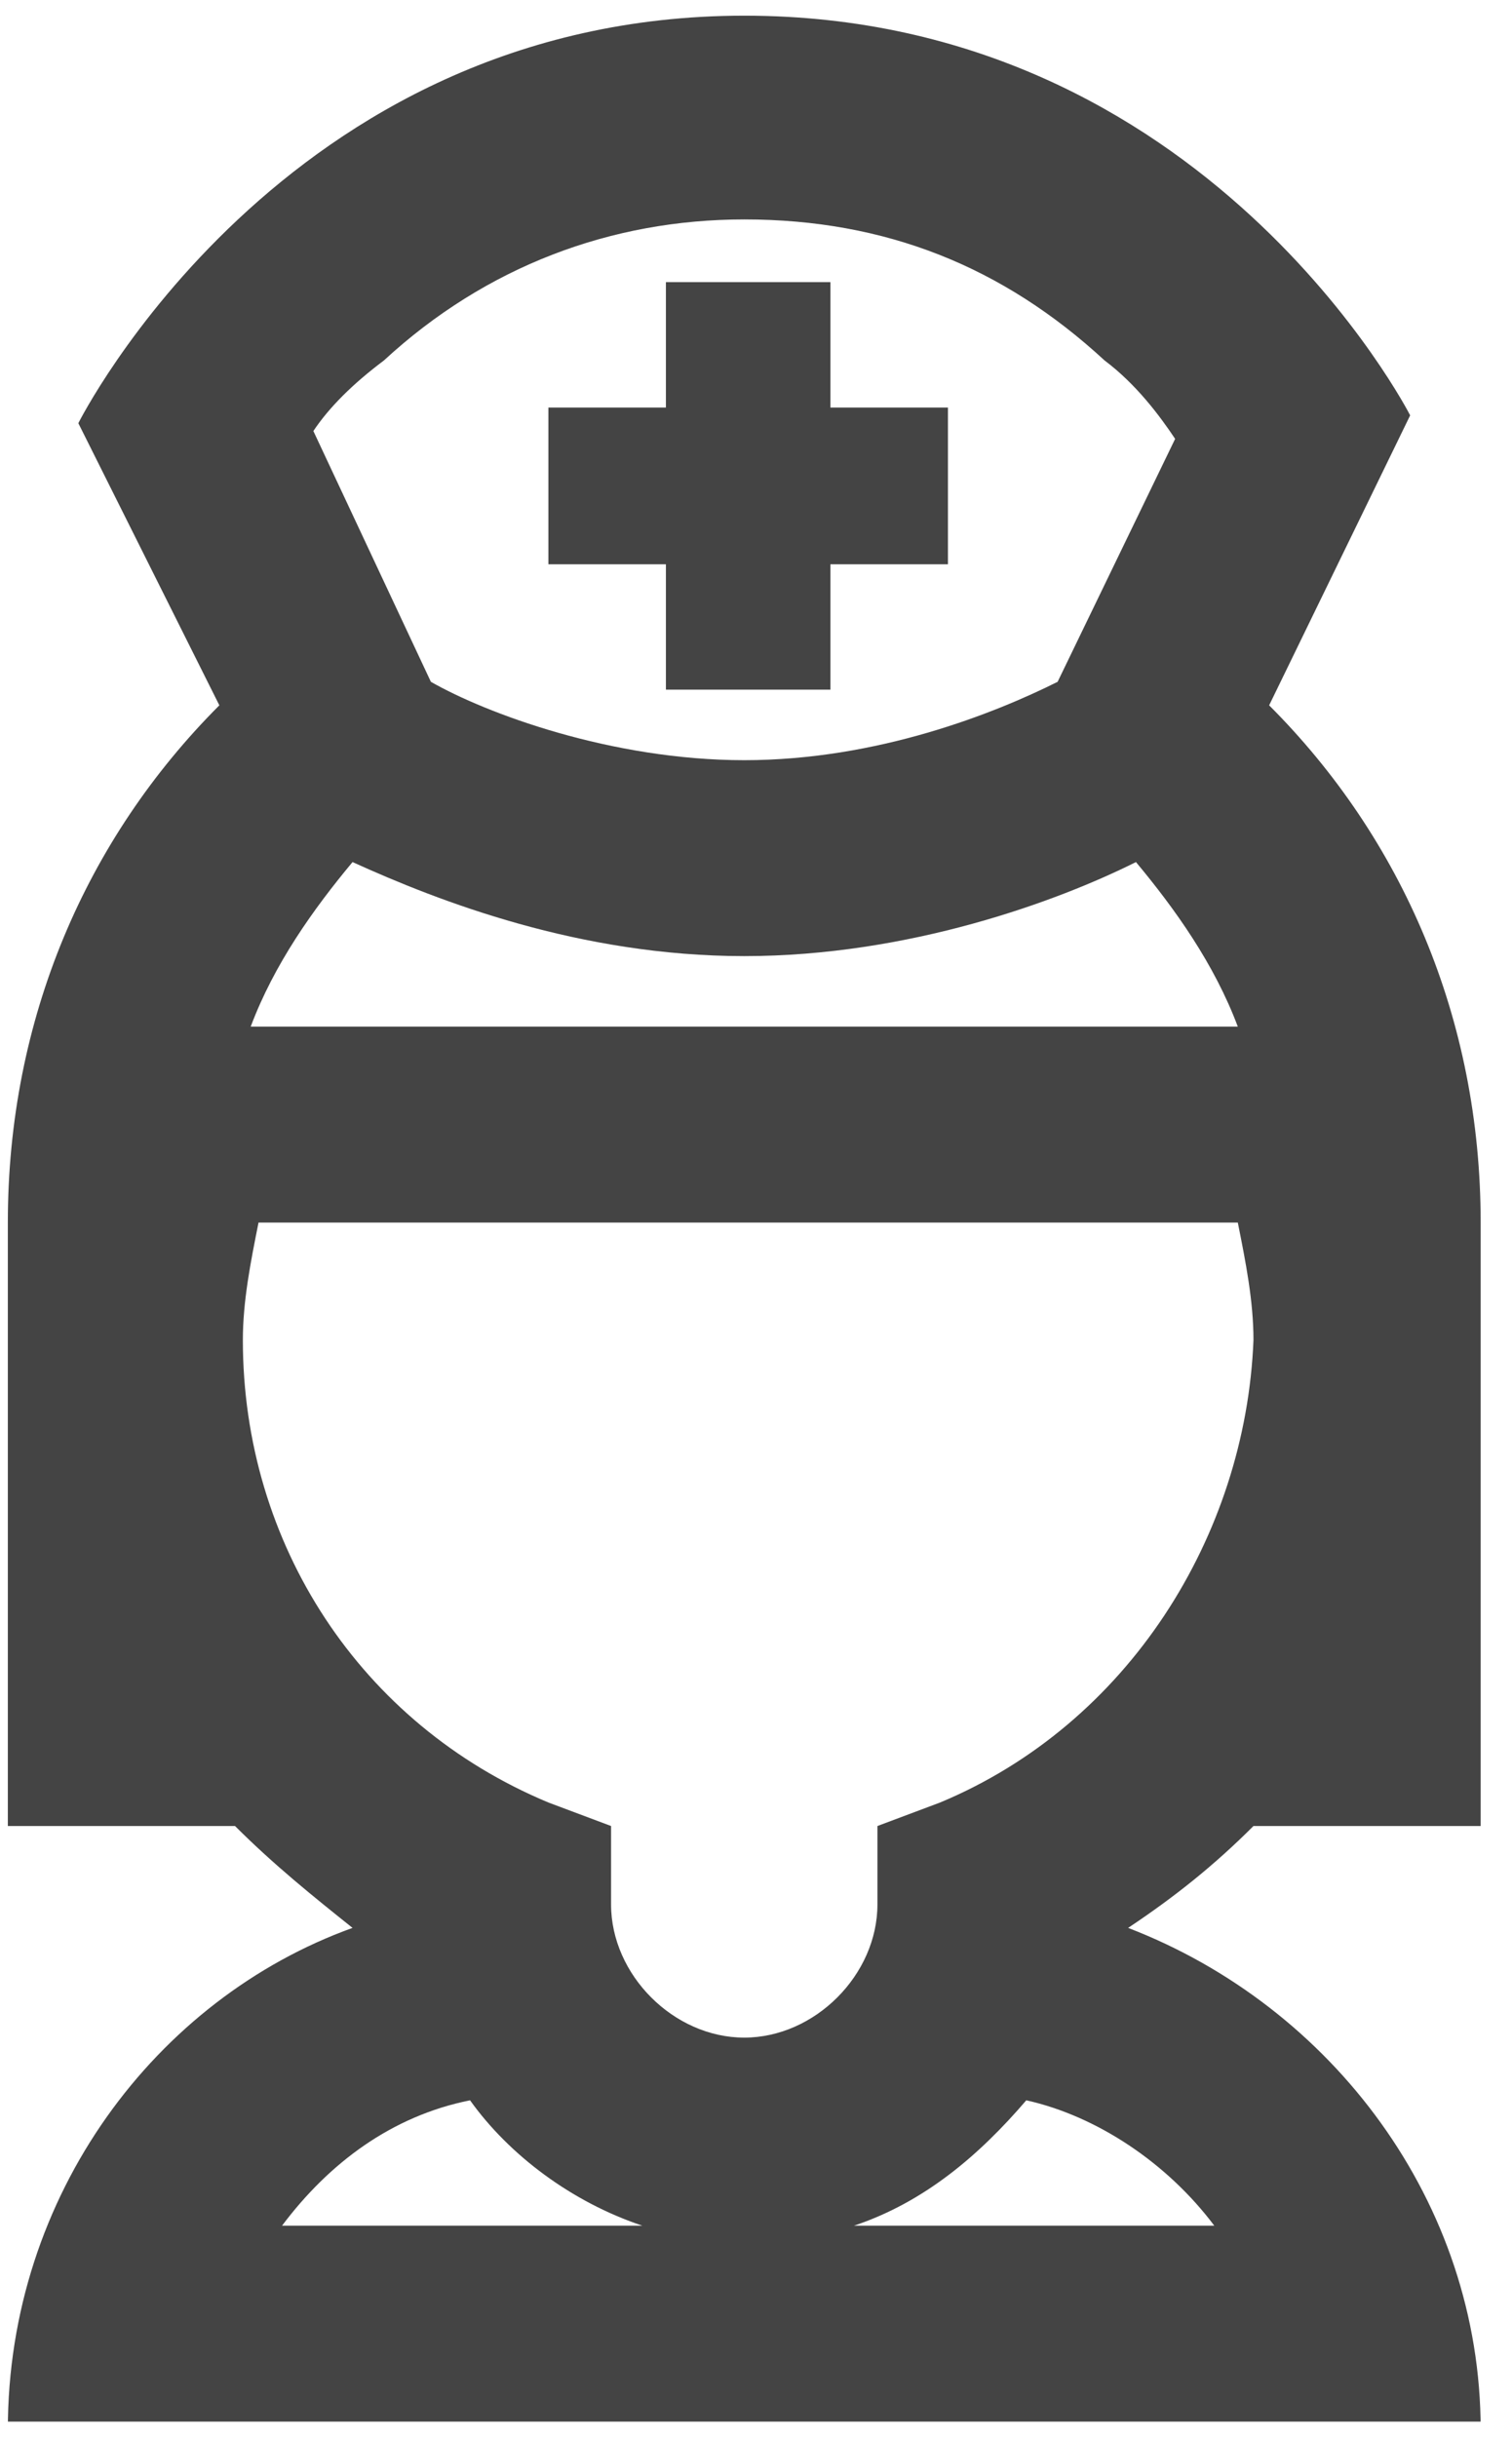 <svg xmlns="http://www.w3.org/2000/svg" xmlns:xlink="http://www.w3.org/1999/xlink" viewBox="0 0 19.3 31.1"><defs><path id="a" d="M.1.2h18.8v30.7H.1z"/></defs><clipPath id="b"><use xlink:href="#a" overflow="visible"/></clipPath><path d="M12 23l-.8.3v1c0 .9-.8 1.7-1.7 1.7-.9 0-1.7-.8-1.7-1.7v-1L7 23c-2.4-1-3.9-3.3-3.9-5.9 0-.5.1-1 .2-1.5h12.5c.1.5.2 1 .2 1.5-.1 2.5-1.6 4.9-4 5.9m3.5 5.4h-4.6c.9-.3 1.6-.9 2.2-1.6.9.2 1.8.8 2.4 1.6m-11.9 0C4.2 27.6 5 27 6 26.8c.5.7 1.3 1.3 2.2 1.6H3.6zM4.5 11c1.1.5 2.9 1.2 5 1.2s4-.7 5-1.2c.5.6 1 1.3 1.3 2.1H3.2c.3-.8.8-1.5 1.3-2.1m.4-6.4c1.3-1.2 2.9-1.8 4.6-1.8 1.8 0 3.3.6 4.6 1.8.4.3.7.7.9 1l-1.5 3.1c-.8.4-2.3 1-4 1-1.7 0-3.3-.6-4-1L4 5.5c.2-.3.5-.6.9-.9M16 23.3h2.9v-7.7c0-2.6-1-4.9-2.7-6.6L18 5.3S15.4.2 9.5.2 1 5.4 1 5.4L2.8 9C1.1 10.7.1 13 .1 15.6v7.7H3c.5.5 1 .9 1.5 1.3C2 25.5.1 28 .1 31h18.8c0-2.9-1.9-5.4-4.5-6.4.6-.4 1.1-.8 1.6-1.3" clip-path="url(#b)" fill="#444"/><path fill="#444" d="M10.6 5.2V3.6H8.5v1.6H7v2h1.5v1.6h2.1V7.2h1.5v-2z"/></svg>